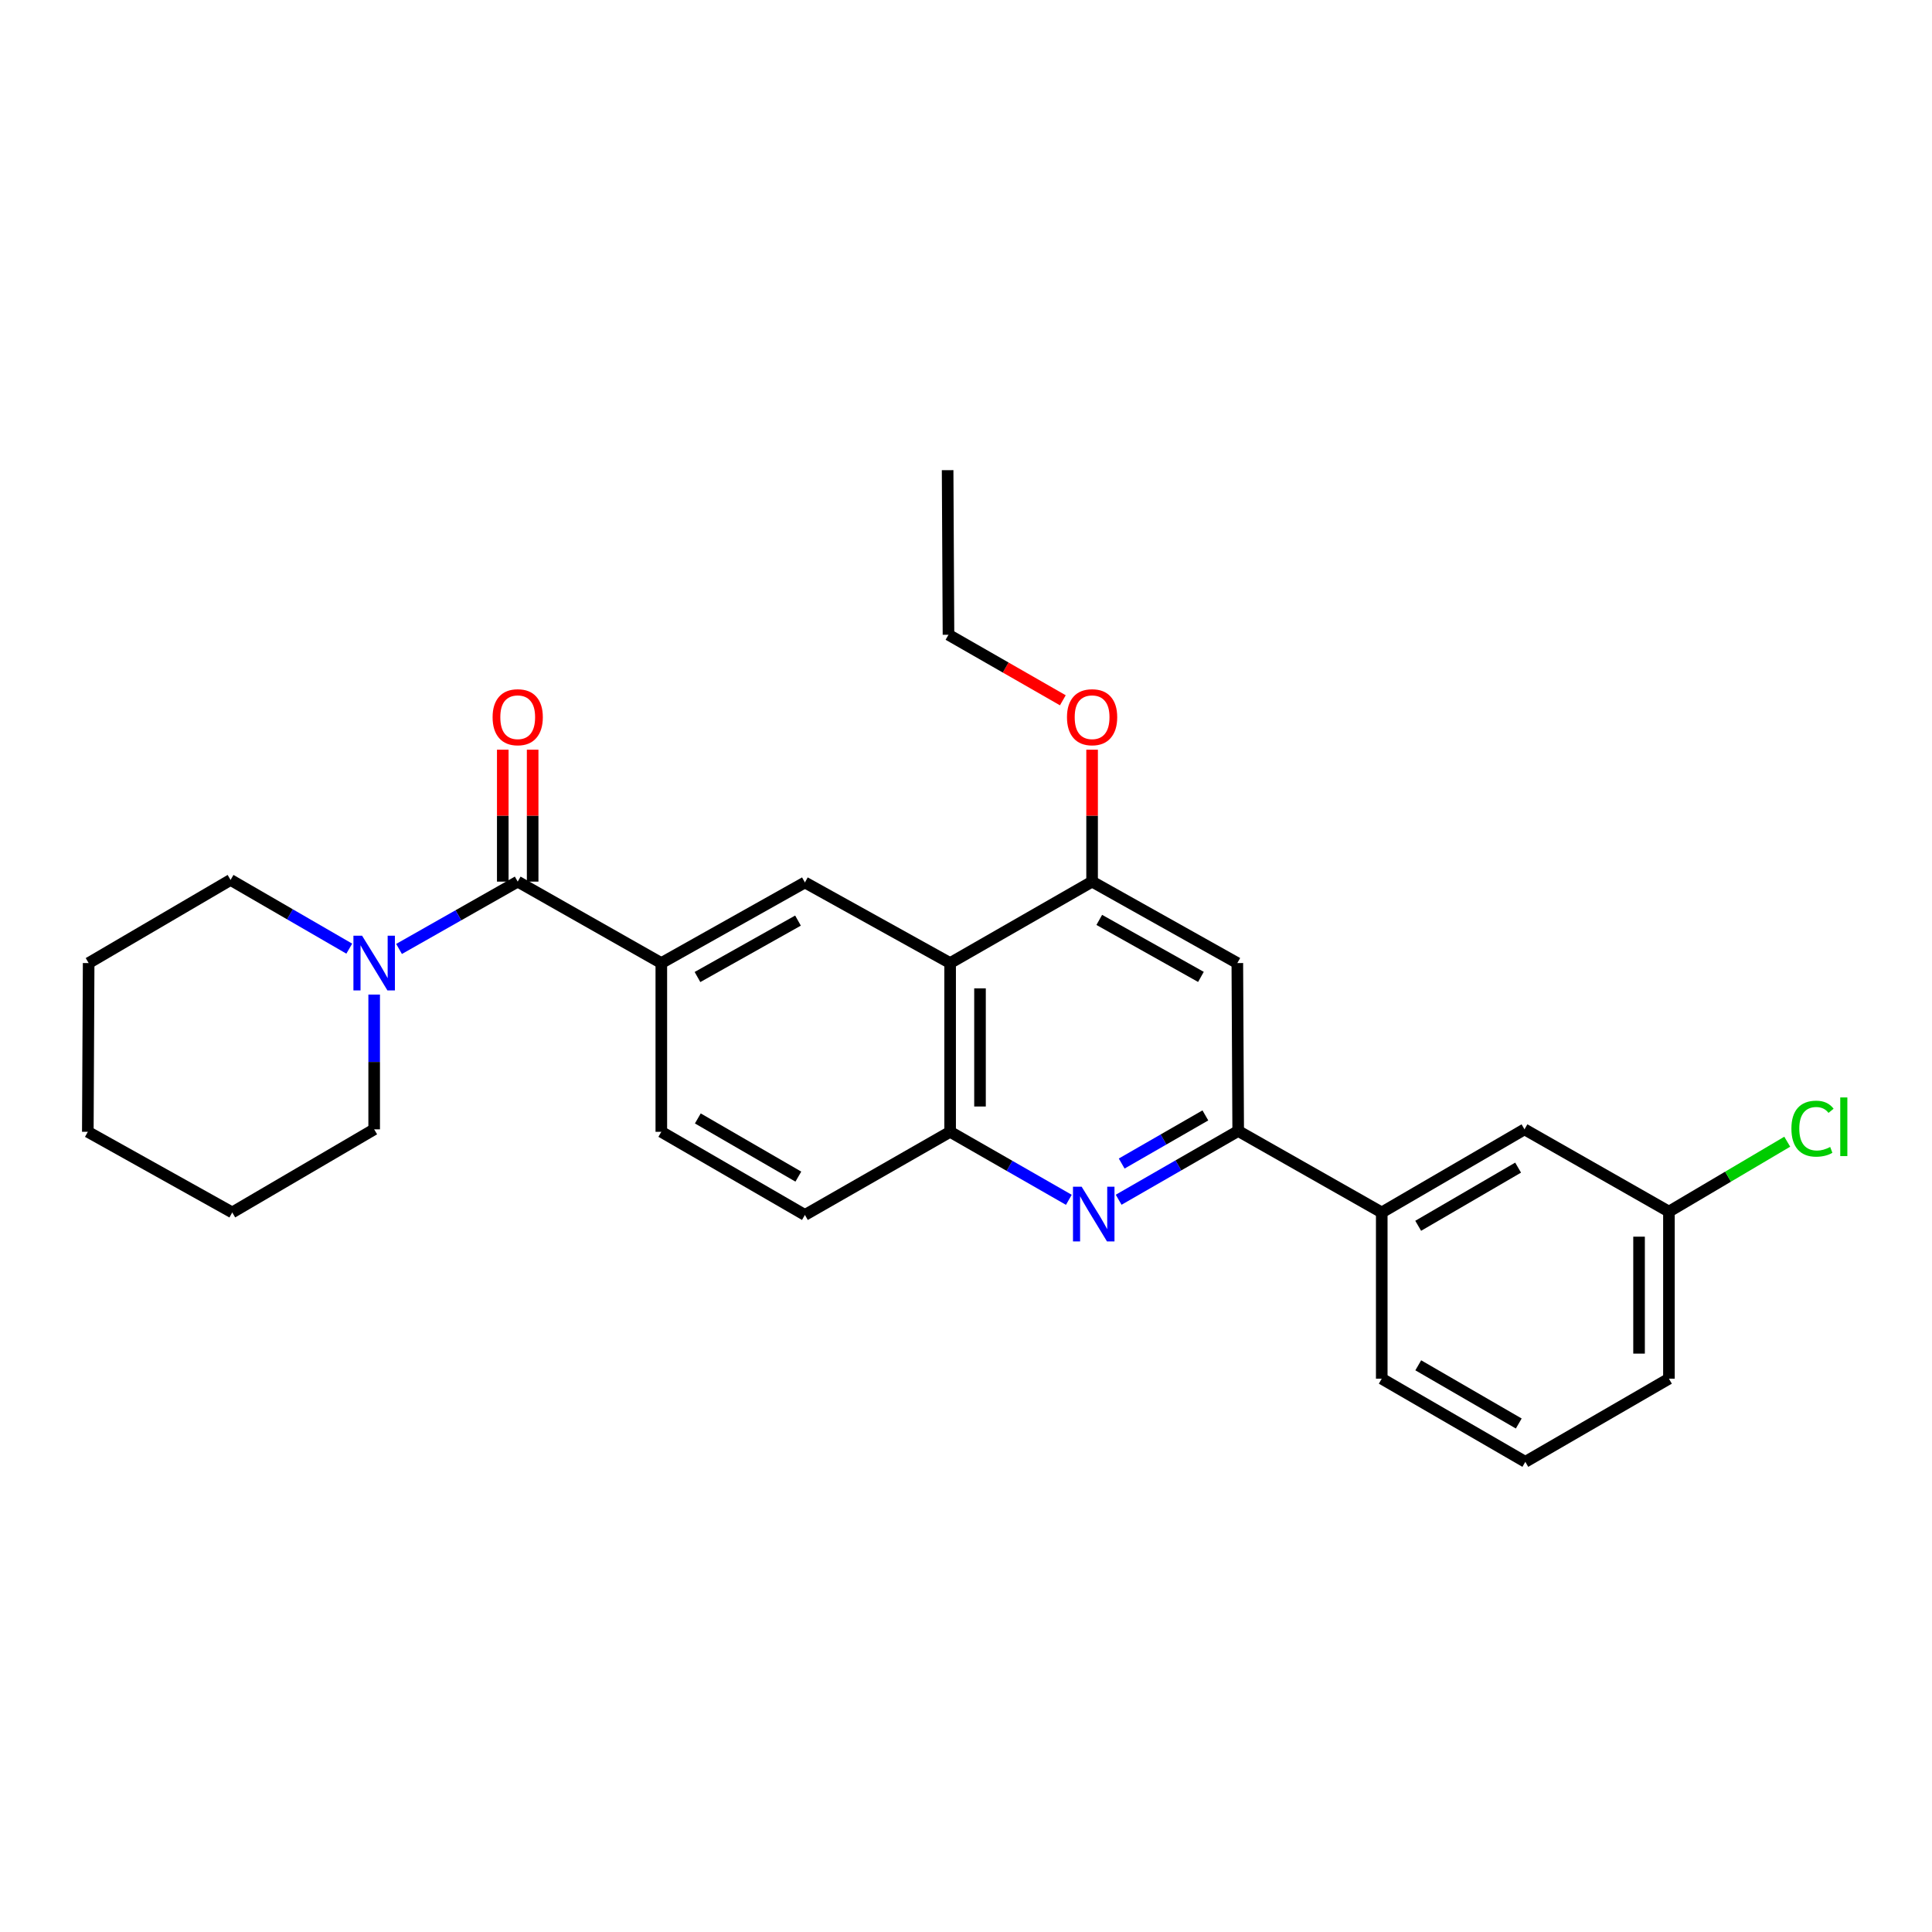 <?xml version='1.0' encoding='iso-8859-1'?>
<svg version='1.1' baseProfile='full'
              xmlns='http://www.w3.org/2000/svg'
                      xmlns:rdkit='http://www.rdkit.org/xml'
                      xmlns:xlink='http://www.w3.org/1999/xlink'
                  xml:space='preserve'
width='1000px' height='1000px' viewBox='0 0 1000 1000'>
<!-- END OF HEADER -->
<rect style='opacity:1.0;fill:#FFFFFF;stroke:none' width='1000' height='1000' x='0' y='0'> </rect>
<path class='bond-2' d='M 579.013,620.988 L 609.95,603.192' style='fill:none;fill-rule:evenodd;stroke:#0000FF;stroke-width:6px;stroke-linecap:butt;stroke-linejoin:miter;stroke-opacity:1' />
<path class='bond-2' d='M 609.95,603.192 L 640.886,585.395' style='fill:none;fill-rule:evenodd;stroke:#000000;stroke-width:6px;stroke-linecap:butt;stroke-linejoin:miter;stroke-opacity:1' />
<path class='bond-2' d='M 580.584,602.246 L 602.239,589.789' style='fill:none;fill-rule:evenodd;stroke:#0000FF;stroke-width:6px;stroke-linecap:butt;stroke-linejoin:miter;stroke-opacity:1' />
<path class='bond-2' d='M 602.239,589.789 L 623.895,577.331' style='fill:none;fill-rule:evenodd;stroke:#000000;stroke-width:6px;stroke-linecap:butt;stroke-linejoin:miter;stroke-opacity:1' />
<path class='bond-4' d='M 553.235,621.027 L 522.51,603.426' style='fill:none;fill-rule:evenodd;stroke:#0000FF;stroke-width:6px;stroke-linecap:butt;stroke-linejoin:miter;stroke-opacity:1' />
<path class='bond-4' d='M 522.51,603.426 L 491.785,585.825' style='fill:none;fill-rule:evenodd;stroke:#000000;stroke-width:6px;stroke-linecap:butt;stroke-linejoin:miter;stroke-opacity:1' />
<path class='bond-0' d='M 267.967,456.327 L 342.298,498.48' style='fill:none;fill-rule:evenodd;stroke:#000000;stroke-width:6px;stroke-linecap:butt;stroke-linejoin:miter;stroke-opacity:1' />
<path class='bond-6' d='M 267.967,456.327 L 237.256,473.751' style='fill:none;fill-rule:evenodd;stroke:#000000;stroke-width:6px;stroke-linecap:butt;stroke-linejoin:miter;stroke-opacity:1' />
<path class='bond-6' d='M 237.256,473.751 L 206.546,491.175' style='fill:none;fill-rule:evenodd;stroke:#0000FF;stroke-width:6px;stroke-linecap:butt;stroke-linejoin:miter;stroke-opacity:1' />
<path class='bond-10' d='M 275.698,456.327 L 275.698,422.182' style='fill:none;fill-rule:evenodd;stroke:#000000;stroke-width:6px;stroke-linecap:butt;stroke-linejoin:miter;stroke-opacity:1' />
<path class='bond-10' d='M 275.698,422.182 L 275.698,388.036' style='fill:none;fill-rule:evenodd;stroke:#FF0000;stroke-width:6px;stroke-linecap:butt;stroke-linejoin:miter;stroke-opacity:1' />
<path class='bond-10' d='M 260.236,456.327 L 260.236,422.182' style='fill:none;fill-rule:evenodd;stroke:#000000;stroke-width:6px;stroke-linecap:butt;stroke-linejoin:miter;stroke-opacity:1' />
<path class='bond-10' d='M 260.236,422.182 L 260.236,388.036' style='fill:none;fill-rule:evenodd;stroke:#FF0000;stroke-width:6px;stroke-linecap:butt;stroke-linejoin:miter;stroke-opacity:1' />
<path class='bond-1' d='M 491.785,498.48 L 491.785,585.825' style='fill:none;fill-rule:evenodd;stroke:#000000;stroke-width:6px;stroke-linecap:butt;stroke-linejoin:miter;stroke-opacity:1' />
<path class='bond-1' d='M 507.248,511.581 L 507.248,572.723' style='fill:none;fill-rule:evenodd;stroke:#000000;stroke-width:6px;stroke-linecap:butt;stroke-linejoin:miter;stroke-opacity:1' />
<path class='bond-5' d='M 491.785,498.48 L 416.621,456.757' style='fill:none;fill-rule:evenodd;stroke:#000000;stroke-width:6px;stroke-linecap:butt;stroke-linejoin:miter;stroke-opacity:1' />
<path class='bond-7' d='M 491.785,498.48 L 565.266,456.327' style='fill:none;fill-rule:evenodd;stroke:#000000;stroke-width:6px;stroke-linecap:butt;stroke-linejoin:miter;stroke-opacity:1' />
<path class='bond-8' d='M 640.886,585.395 L 640.439,498.48' style='fill:none;fill-rule:evenodd;stroke:#000000;stroke-width:6px;stroke-linecap:butt;stroke-linejoin:miter;stroke-opacity:1' />
<path class='bond-9' d='M 640.886,585.395 L 715.191,627.556' style='fill:none;fill-rule:evenodd;stroke:#000000;stroke-width:6px;stroke-linecap:butt;stroke-linejoin:miter;stroke-opacity:1' />
<path class='bond-3' d='M 342.298,498.48 L 342.298,585.825' style='fill:none;fill-rule:evenodd;stroke:#000000;stroke-width:6px;stroke-linecap:butt;stroke-linejoin:miter;stroke-opacity:1' />
<path class='bond-28' d='M 342.298,498.48 L 416.621,456.757' style='fill:none;fill-rule:evenodd;stroke:#000000;stroke-width:6px;stroke-linecap:butt;stroke-linejoin:miter;stroke-opacity:1' />
<path class='bond-28' d='M 361.016,505.704 L 413.042,476.498' style='fill:none;fill-rule:evenodd;stroke:#000000;stroke-width:6px;stroke-linecap:butt;stroke-linejoin:miter;stroke-opacity:1' />
<path class='bond-12' d='M 491.785,585.825 L 416.621,628.853' style='fill:none;fill-rule:evenodd;stroke:#000000;stroke-width:6px;stroke-linecap:butt;stroke-linejoin:miter;stroke-opacity:1' />
<path class='bond-17' d='M 193.67,514.791 L 193.67,549.668' style='fill:none;fill-rule:evenodd;stroke:#0000FF;stroke-width:6px;stroke-linecap:butt;stroke-linejoin:miter;stroke-opacity:1' />
<path class='bond-17' d='M 193.67,549.668 L 193.67,584.545' style='fill:none;fill-rule:evenodd;stroke:#000000;stroke-width:6px;stroke-linecap:butt;stroke-linejoin:miter;stroke-opacity:1' />
<path class='bond-18' d='M 180.783,491.019 L 150.061,473.235' style='fill:none;fill-rule:evenodd;stroke:#0000FF;stroke-width:6px;stroke-linecap:butt;stroke-linejoin:miter;stroke-opacity:1' />
<path class='bond-18' d='M 150.061,473.235 L 119.339,455.451' style='fill:none;fill-rule:evenodd;stroke:#000000;stroke-width:6px;stroke-linecap:butt;stroke-linejoin:miter;stroke-opacity:1' />
<path class='bond-15' d='M 565.266,456.327 L 565.266,422.182' style='fill:none;fill-rule:evenodd;stroke:#000000;stroke-width:6px;stroke-linecap:butt;stroke-linejoin:miter;stroke-opacity:1' />
<path class='bond-15' d='M 565.266,422.182 L 565.266,388.036' style='fill:none;fill-rule:evenodd;stroke:#FF0000;stroke-width:6px;stroke-linecap:butt;stroke-linejoin:miter;stroke-opacity:1' />
<path class='bond-27' d='M 565.266,456.327 L 640.439,498.48' style='fill:none;fill-rule:evenodd;stroke:#000000;stroke-width:6px;stroke-linecap:butt;stroke-linejoin:miter;stroke-opacity:1' />
<path class='bond-27' d='M 568.98,476.137 L 621.601,505.644' style='fill:none;fill-rule:evenodd;stroke:#000000;stroke-width:6px;stroke-linecap:butt;stroke-linejoin:miter;stroke-opacity:1' />
<path class='bond-13' d='M 715.191,627.556 L 789.076,584.545' style='fill:none;fill-rule:evenodd;stroke:#000000;stroke-width:6px;stroke-linecap:butt;stroke-linejoin:miter;stroke-opacity:1' />
<path class='bond-13' d='M 734.053,634.468 L 785.772,604.36' style='fill:none;fill-rule:evenodd;stroke:#000000;stroke-width:6px;stroke-linecap:butt;stroke-linejoin:miter;stroke-opacity:1' />
<path class='bond-19' d='M 715.191,627.556 L 715.191,713.605' style='fill:none;fill-rule:evenodd;stroke:#000000;stroke-width:6px;stroke-linecap:butt;stroke-linejoin:miter;stroke-opacity:1' />
<path class='bond-11' d='M 342.298,585.825 L 416.621,628.853' style='fill:none;fill-rule:evenodd;stroke:#000000;stroke-width:6px;stroke-linecap:butt;stroke-linejoin:miter;stroke-opacity:1' />
<path class='bond-11' d='M 361.194,578.898 L 413.22,609.017' style='fill:none;fill-rule:evenodd;stroke:#000000;stroke-width:6px;stroke-linecap:butt;stroke-linejoin:miter;stroke-opacity:1' />
<path class='bond-14' d='M 789.076,584.545 L 863.837,627.127' style='fill:none;fill-rule:evenodd;stroke:#000000;stroke-width:6px;stroke-linecap:butt;stroke-linejoin:miter;stroke-opacity:1' />
<path class='bond-16' d='M 863.837,627.127 L 894.455,609.034' style='fill:none;fill-rule:evenodd;stroke:#000000;stroke-width:6px;stroke-linecap:butt;stroke-linejoin:miter;stroke-opacity:1' />
<path class='bond-16' d='M 894.455,609.034 L 925.073,590.941' style='fill:none;fill-rule:evenodd;stroke:#00CC00;stroke-width:6px;stroke-linecap:butt;stroke-linejoin:miter;stroke-opacity:1' />
<path class='bond-29' d='M 863.837,627.127 L 863.837,713.605' style='fill:none;fill-rule:evenodd;stroke:#000000;stroke-width:6px;stroke-linecap:butt;stroke-linejoin:miter;stroke-opacity:1' />
<path class='bond-29' d='M 848.374,640.098 L 848.374,700.633' style='fill:none;fill-rule:evenodd;stroke:#000000;stroke-width:6px;stroke-linecap:butt;stroke-linejoin:miter;stroke-opacity:1' />
<path class='bond-22' d='M 550.124,362.469 L 520.53,345.508' style='fill:none;fill-rule:evenodd;stroke:#FF0000;stroke-width:6px;stroke-linecap:butt;stroke-linejoin:miter;stroke-opacity:1' />
<path class='bond-22' d='M 520.53,345.508 L 490.935,328.548' style='fill:none;fill-rule:evenodd;stroke:#000000;stroke-width:6px;stroke-linecap:butt;stroke-linejoin:miter;stroke-opacity:1' />
<path class='bond-23' d='M 193.67,584.545 L 120.215,627.556' style='fill:none;fill-rule:evenodd;stroke:#000000;stroke-width:6px;stroke-linecap:butt;stroke-linejoin:miter;stroke-opacity:1' />
<path class='bond-24' d='M 119.339,455.451 L 45.884,498.48' style='fill:none;fill-rule:evenodd;stroke:#000000;stroke-width:6px;stroke-linecap:butt;stroke-linejoin:miter;stroke-opacity:1' />
<path class='bond-20' d='M 715.191,713.605 L 789.505,756.642' style='fill:none;fill-rule:evenodd;stroke:#000000;stroke-width:6px;stroke-linecap:butt;stroke-linejoin:miter;stroke-opacity:1' />
<path class='bond-20' d='M 734.088,706.68 L 786.107,736.805' style='fill:none;fill-rule:evenodd;stroke:#000000;stroke-width:6px;stroke-linecap:butt;stroke-linejoin:miter;stroke-opacity:1' />
<path class='bond-21' d='M 789.505,756.642 L 863.837,713.605' style='fill:none;fill-rule:evenodd;stroke:#000000;stroke-width:6px;stroke-linecap:butt;stroke-linejoin:miter;stroke-opacity:1' />
<path class='bond-25' d='M 490.935,328.548 L 490.488,243.358' style='fill:none;fill-rule:evenodd;stroke:#000000;stroke-width:6px;stroke-linecap:butt;stroke-linejoin:miter;stroke-opacity:1' />
<path class='bond-30' d='M 120.215,627.556 L 45.455,585.825' style='fill:none;fill-rule:evenodd;stroke:#000000;stroke-width:6px;stroke-linecap:butt;stroke-linejoin:miter;stroke-opacity:1' />
<path class='bond-26' d='M 45.884,498.48 L 45.455,585.825' style='fill:none;fill-rule:evenodd;stroke:#000000;stroke-width:6px;stroke-linecap:butt;stroke-linejoin:miter;stroke-opacity:1' />
<path  class='atom-0' d='M 559.857 614.247
L 569.137 629.247
Q 570.057 630.727, 571.537 633.407
Q 573.017 636.087, 573.097 636.247
L 573.097 614.247
L 576.857 614.247
L 576.857 642.567
L 572.977 642.567
L 563.017 626.167
Q 561.857 624.247, 560.617 622.047
Q 559.417 619.847, 559.057 619.167
L 559.057 642.567
L 555.377 642.567
L 555.377 614.247
L 559.857 614.247
' fill='#0000FF'/>
<path  class='atom-7' d='M 187.41 484.32
L 196.69 499.32
Q 197.61 500.8, 199.09 503.48
Q 200.57 506.16, 200.65 506.32
L 200.65 484.32
L 204.41 484.32
L 204.41 512.64
L 200.53 512.64
L 190.57 496.24
Q 189.41 494.32, 188.17 492.12
Q 186.97 489.92, 186.61 489.24
L 186.61 512.64
L 182.93 512.64
L 182.93 484.32
L 187.41 484.32
' fill='#0000FF'/>
<path  class='atom-11' d='M 254.967 371.227
Q 254.967 364.427, 258.327 360.627
Q 261.687 356.827, 267.967 356.827
Q 274.247 356.827, 277.607 360.627
Q 280.967 364.427, 280.967 371.227
Q 280.967 378.107, 277.567 382.027
Q 274.167 385.907, 267.967 385.907
Q 261.727 385.907, 258.327 382.027
Q 254.967 378.147, 254.967 371.227
M 267.967 382.707
Q 272.287 382.707, 274.607 379.827
Q 276.967 376.907, 276.967 371.227
Q 276.967 365.667, 274.607 362.867
Q 272.287 360.027, 267.967 360.027
Q 263.647 360.027, 261.287 362.827
Q 258.967 365.627, 258.967 371.227
Q 258.967 376.947, 261.287 379.827
Q 263.647 382.707, 267.967 382.707
' fill='#FF0000'/>
<path  class='atom-16' d='M 552.266 371.227
Q 552.266 364.427, 555.626 360.627
Q 558.986 356.827, 565.266 356.827
Q 571.546 356.827, 574.906 360.627
Q 578.266 364.427, 578.266 371.227
Q 578.266 378.107, 574.866 382.027
Q 571.466 385.907, 565.266 385.907
Q 559.026 385.907, 555.626 382.027
Q 552.266 378.147, 552.266 371.227
M 565.266 382.707
Q 569.586 382.707, 571.906 379.827
Q 574.266 376.907, 574.266 371.227
Q 574.266 365.667, 571.906 362.867
Q 569.586 360.027, 565.266 360.027
Q 560.946 360.027, 558.586 362.827
Q 556.266 365.627, 556.266 371.227
Q 556.266 376.947, 558.586 379.827
Q 560.946 382.707, 565.266 382.707
' fill='#FF0000'/>
<path  class='atom-17' d='M 927.231 584.194
Q 927.231 577.154, 930.511 573.474
Q 933.831 569.754, 940.111 569.754
Q 945.951 569.754, 949.071 573.874
L 946.431 576.034
Q 944.151 573.034, 940.111 573.034
Q 935.831 573.034, 933.551 575.914
Q 931.311 578.754, 931.311 584.194
Q 931.311 589.794, 933.631 592.674
Q 935.991 595.554, 940.551 595.554
Q 943.671 595.554, 947.311 593.674
L 948.431 596.674
Q 946.951 597.634, 944.711 598.194
Q 942.471 598.754, 939.991 598.754
Q 933.831 598.754, 930.511 594.994
Q 927.231 591.234, 927.231 584.194
' fill='#00CC00'/>
<path  class='atom-17' d='M 952.511 568.034
L 956.191 568.034
L 956.191 598.394
L 952.511 598.394
L 952.511 568.034
' fill='#00CC00'/>
</svg>
